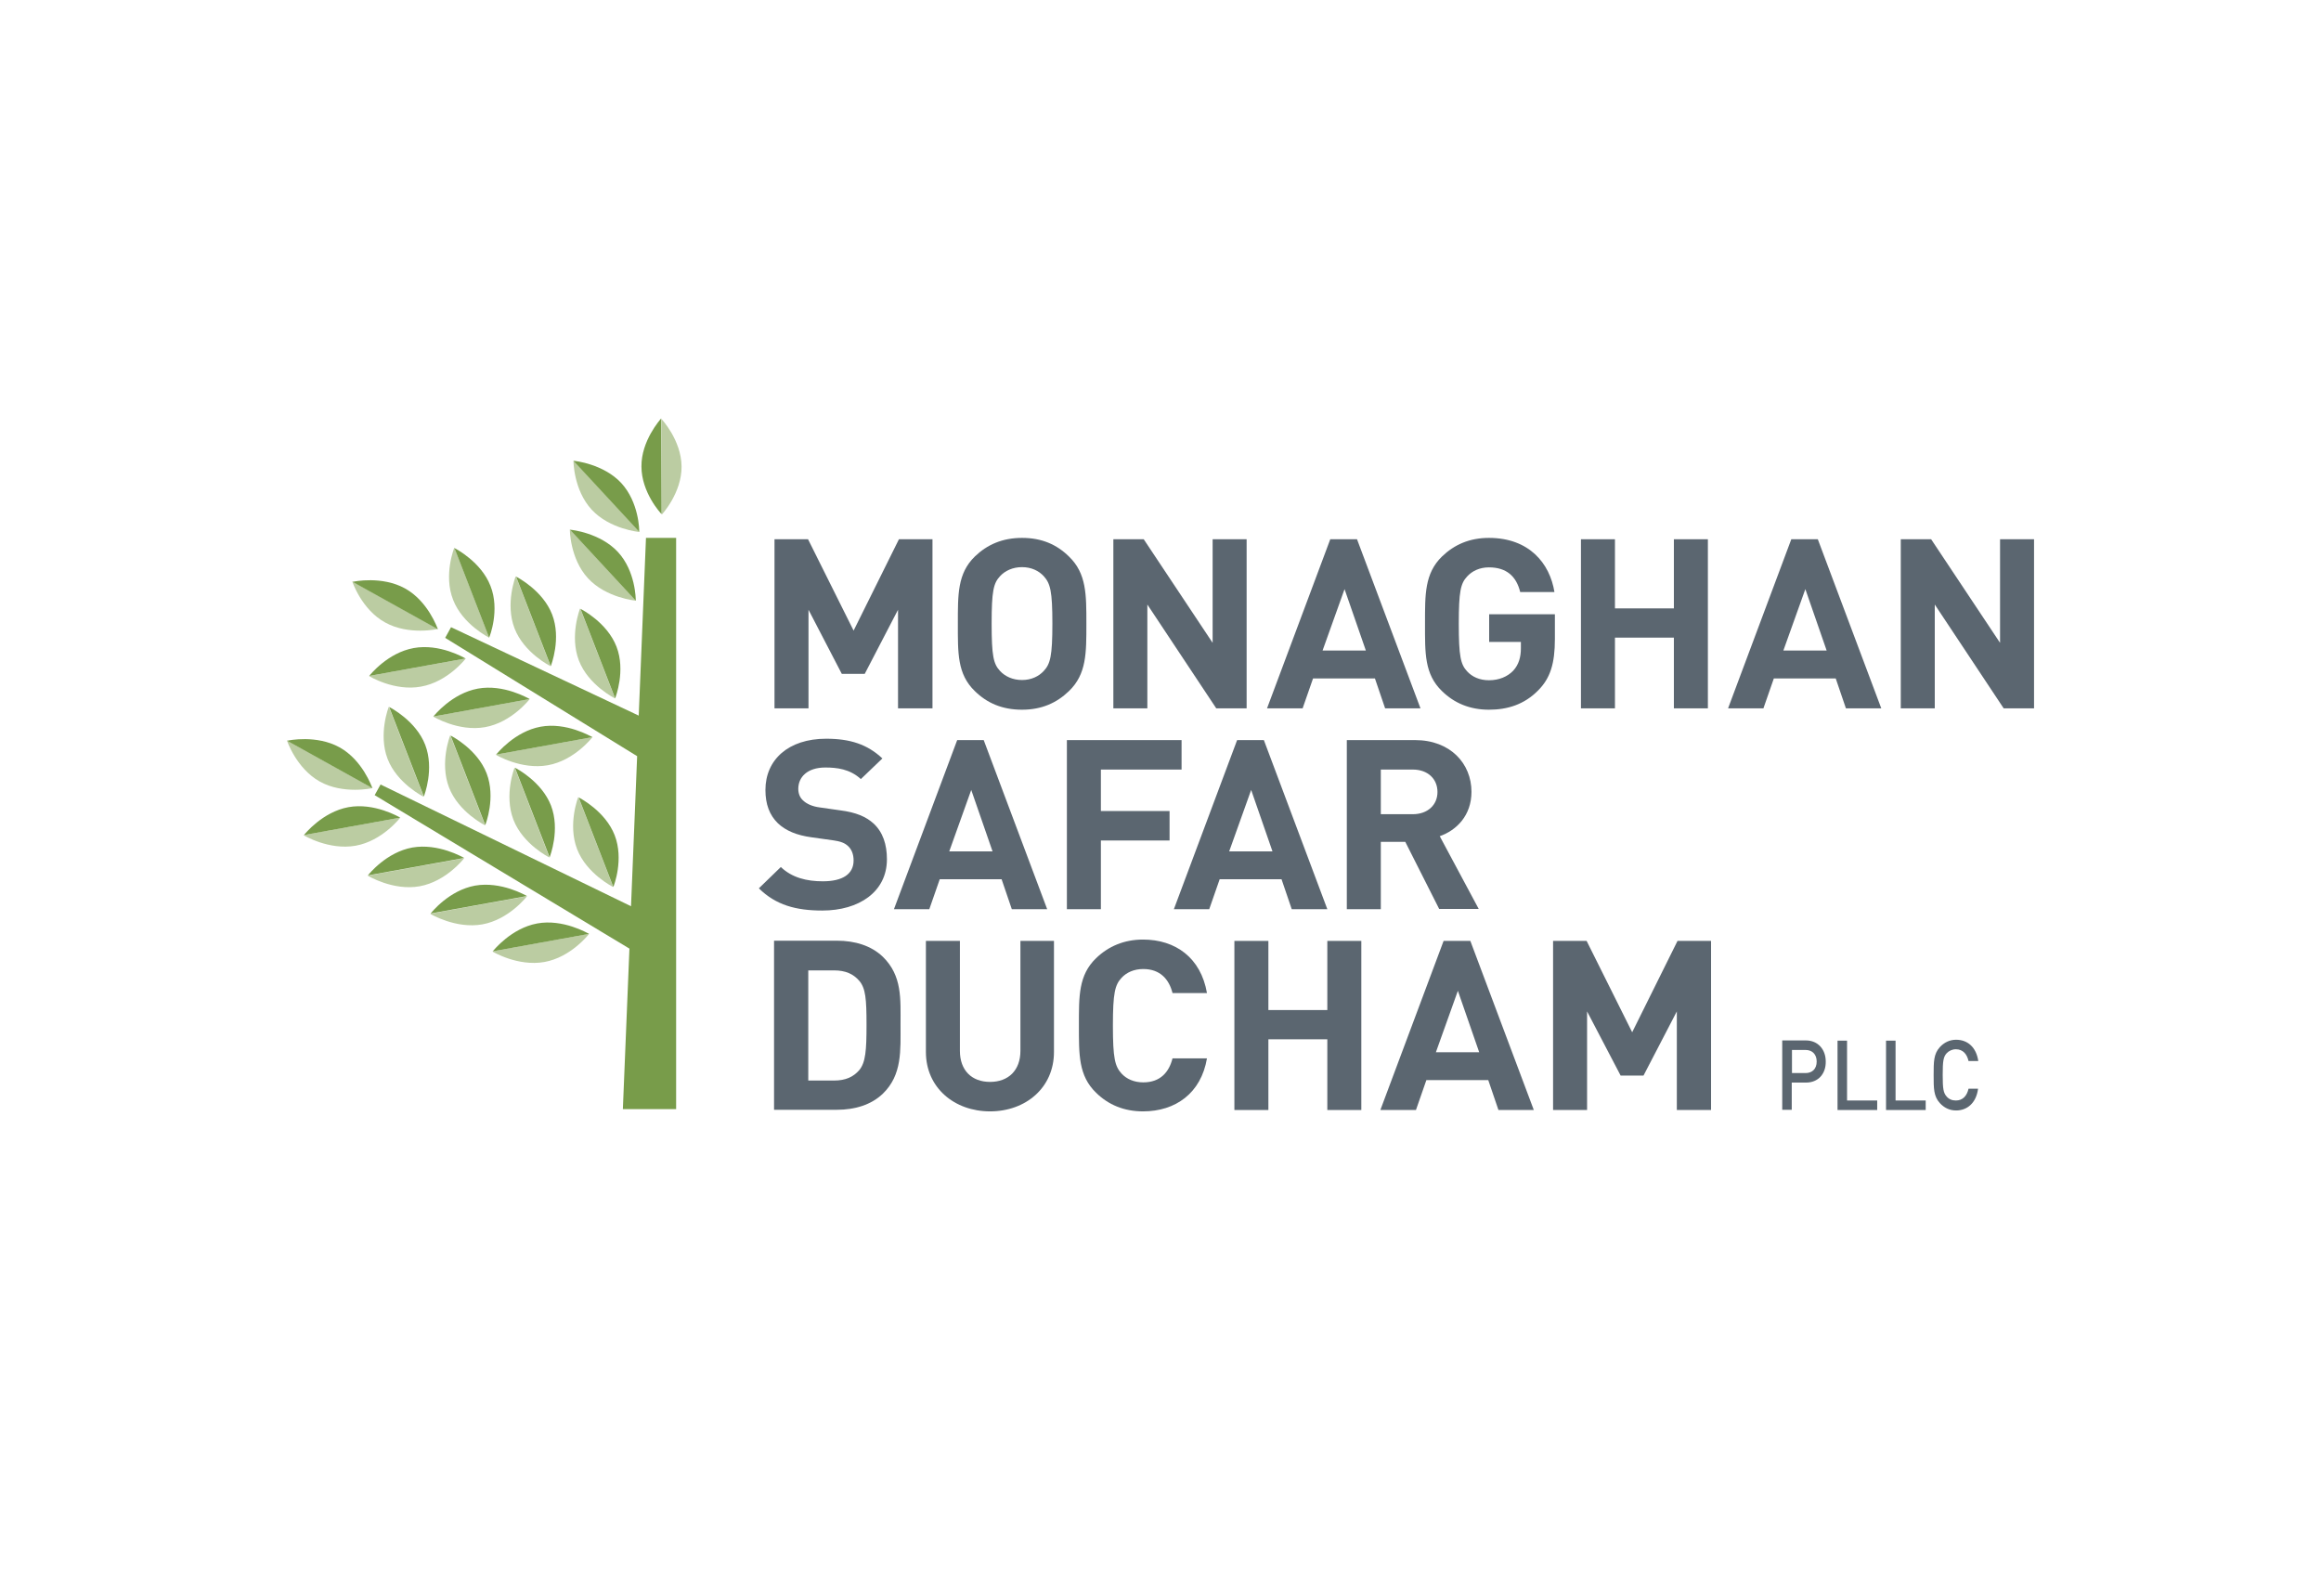 <?xml version="1.0" encoding="UTF-8"?> <!-- Generator: Adobe Illustrator 24.0.0, SVG Export Plug-In . SVG Version: 6.00 Build 0) --> <svg xmlns="http://www.w3.org/2000/svg" xmlns:xlink="http://www.w3.org/1999/xlink" id="Layer_1" x="0px" y="0px" viewBox="0 0 1024 704" style="enable-background:new 0 0 1024 704;" xml:space="preserve"> <style type="text/css"> .st0{display:none;} .st1{display:inline;} .st2{fill:#004258;} .st3{fill:#BBCCA2;} .st4{fill:#789C4A;} .st5{fill:#5B6670;} </style> <g id="CSWD" class="st0"> <g class="st1"> <g> <path class="st2" d="M175.1,470.3L175.1,470.3c0.8-9.3,8.1-16.8,17.4-16.8c5.7,0,9,2.1,11.7,5l-3.9,4.2c-2.3-2.4-4.8-4-8.3-4 c-5.9,0-10.7,5.1-11.2,11.4v0.1c-0.6,6.3,3.3,11.5,9.2,11.5c3.8,0,6.4-1.6,9.3-4.2l3.2,3.7c-3.5,3.5-7.3,5.7-13.1,5.7 C180.4,486.9,174.3,479.6,175.1,470.3z"></path> <path class="st2" d="M209.4,452.7h5.4l-1.1,13.1c1.7-2.3,4.1-4.3,7.7-4.3c5.3,0,8,3.7,7.5,9.4l-1.4,15.5H222l1.2-13.8 c0.3-3.8-1.3-6-4.5-6c-3.1,0-5.5,2.3-5.8,6l-1.2,13.7h-5.4L209.4,452.7z"></path> <path class="st2" d="M236.2,453h5.8l-0.5,5.3h-5.8L236.2,453z M235.6,462h5.4l-2.1,24.3h-5.4L235.6,462z"></path> <path class="st2" d="M246.9,479.6l1.1-12.8h-3l0.4-4.8h3l0.6-6.7h5.4l-0.6,6.7h6.3l-0.4,4.8h-6.3l-1,11.9c-0.2,2.2,0.8,3,2.6,3 c1.2,0,2.3-0.3,3.4-0.8l-0.4,4.6c-1.4,0.8-2.9,1.2-4.9,1.2C249.1,486.8,246.4,485,246.9,479.6z"></path> <path class="st2" d="M264.4,479.6l1.1-12.8h-3l0.4-4.8h3l0.6-6.7h5.4l-0.6,6.7h6.3l-0.4,4.8h-6.3l-1,11.9c-0.2,2.2,0.8,3,2.6,3 c1.2,0,2.3-0.3,3.4-0.8l-0.4,4.6c-1.4,0.8-2.9,1.2-4.9,1.2C266.5,486.8,263.9,485,264.4,479.6z"></path> <path class="st2" d="M279.3,474.3L279.3,474.3c0.6-7,5.9-12.8,12.5-12.8c7.4,0,10.7,6.1,10,13.1c0,0.5-0.1,1-0.2,1.6h-17.2 c0.2,4,2.7,6.2,6.2,6.2c2.6,0,4.6-1,6.6-2.9l2.9,2.9c-2.5,2.8-5.7,4.6-10,4.6C283.4,486.9,278.6,481.8,279.3,474.3z M296.7,472.5 c0-3.6-1.8-6.4-5.4-6.4c-3.3,0-5.8,2.6-6.6,6.4H296.7z"></path> <path class="st2" d="M307.7,462h5.4l-0.3,3.8c1.7-2.3,4-4.3,7.7-4.3c5.3,0,8,3.7,7.5,9.4l-1.4,15.5h-5.4l1.2-13.8 c0.3-3.8-1.3-6-4.5-6c-3.1,0-5.5,2.3-5.8,6l-1.2,13.7h-5.4L307.7,462z"></path> <path class="st2" d="M332.2,474.2L332.2,474.2c0.7-8.2,6.4-12.7,12-12.7c3.9,0,6.1,2,7.6,4.3l1.1-13.1h5.4l-2.9,33.7H350l0.4-4.1 c-2,2.5-4.6,4.6-8.4,4.6C336.5,486.9,331.5,482.3,332.2,474.2z M351.1,474.2L351.1,474.2c0.4-4.8-2.5-7.9-6.1-7.9 c-3.7,0-7,3-7.4,7.8v0.1c-0.4,4.7,2.4,7.8,6,7.8S350.7,478.9,351.1,474.2z"></path> <path class="st2" d="M361.1,474.3L361.1,474.3c0.6-7,5.9-12.8,12.5-12.8c7.4,0,10.7,6.1,10,13.1c0,0.5-0.1,1-0.2,1.6h-17.2 c0.2,4,2.7,6.2,6.2,6.2c2.6,0,4.6-1,6.6-2.9l2.9,2.9c-2.5,2.8-5.7,4.6-10,4.6C365.2,486.9,360.5,481.8,361.1,474.3z M378.6,472.5 c0-3.6-1.8-6.4-5.4-6.4c-3.3,0-5.8,2.6-6.6,6.4H378.6z"></path> <path class="st2" d="M389.5,462h5.4l-0.3,3.8c1.7-2.3,4-4.3,7.7-4.3c5.3,0,8,3.7,7.5,9.4l-1.4,15.5H403l1.2-13.8 c0.3-3.8-1.3-6-4.5-6c-3.1,0-5.5,2.3-5.8,6l-1.2,13.7h-5.4L389.5,462z"></path> <path class="st2" d="M425.8,481.6l3.6-4.1c2.7,2.7,5.6,4.2,9.4,4.2c3.4,0,5.6-1.6,5.8-4.1v-0.1c0.2-2.3-0.9-3.5-6.6-4.9 c-6.5-1.7-10-3.7-9.5-9.6v-0.1c0.5-5.5,5.2-9.4,11.4-9.4c4.5,0,8,1.4,10.9,4.1l-3.3,4.3c-2.6-2.2-5.3-3.3-8.1-3.3 c-3.2,0-5.2,1.7-5.4,3.8v0.1c-0.2,2.5,1.1,3.6,6.9,5.1c6.4,1.7,9.6,4.1,9.1,9.5v0.1c-0.5,6-5.4,9.6-11.9,9.6 C433.5,486.8,429.2,485.1,425.8,481.6z"></path> <path class="st2" d="M454.2,474.3L454.2,474.3c0.6-7,6.4-12.8,13.6-12.8s11.9,5.7,11.3,12.6v0.1c-0.6,6.9-6.4,12.7-13.6,12.7 C458.4,486.9,453.6,481.2,454.2,474.3z M473.8,474.3L473.8,474.3c0.4-4.4-2.3-7.9-6.5-7.9c-4.3,0-7.3,3.5-7.7,7.8v0.1 c-0.4,4.2,2.3,7.8,6.4,7.8C470.4,482.1,473.4,478.5,473.8,474.3z"></path> <path class="st2" d="M486.1,452.7h5.4l-2.9,33.7h-5.4L486.1,452.7z"></path> <path class="st2" d="M497.9,453h5.8l-0.5,5.3h-5.8L497.9,453z M497.3,462h5.4l-2.1,24.3h-5.4L497.3,462z"></path> <path class="st2" d="M506.7,474.2L506.7,474.2c0.7-8.2,6.4-12.7,12-12.7c3.8,0,6.1,2,7.6,4.3l1.2-13.1h5.3l-2.9,33.7h-5.3 l0.3-4.1c-2,2.5-4.6,4.6-8.4,4.6C511,486.9,506,482.3,506.7,474.2z M525.6,474.2L525.6,474.2c0.4-4.8-2.5-7.9-6.1-7.9 c-3.7,0-7,3-7.4,7.8v0.1c-0.4,4.7,2.4,7.8,6,7.8C521.8,482,525.2,478.9,525.6,474.2z"></path> <path class="st2" d="M549.5,454.1h5.9l5.3,23.9l9.7-24h4.6l5.5,24l9.5-23.9h5.7l-13.6,32.5h-4.7l-5.6-23.2l-9.6,23.2h-4.7 L549.5,454.1z"></path> <path class="st2" d="M608.4,486.3l0.3-3c-1.8,2-4.3,3.5-7.9,3.5c-4.4,0-8.1-2.6-7.7-7.5v-0.1c0.5-5.4,4.7-8,10.2-8 c2.8,0,4.6,0.4,6.4,1v-0.5c0.3-3.4-1.6-5.2-5.3-5.2c-2.6,0-4.6,0.6-6.8,1.5l-1.1-4.5c2.7-1.2,5.3-2,9.1-2c6.9,0,9.9,3.8,9.4,10.3 l-1.3,14.4L608.4,486.3L608.4,486.3z M609.4,476.1c-1.3-0.5-3.2-1-5.3-1c-3.4,0-5.5,1.4-5.7,3.8v0.1c-0.2,2.3,1.7,3.6,4.2,3.6 c3.5,0,6.4-2.1,6.6-5.1L609.4,476.1z"></path> <path class="st2" d="M617.8,483.2l2.7-3.8c2.3,2,5,3,7.4,3c2.3,0,3.7-1,3.9-2.6v-0.1c0.2-1.9-2.3-2.5-4.9-3.4 c-3.4-1-7.1-2.5-6.7-7.1v-0.1c0.4-4.6,4.3-7.4,9-7.4c2.9,0,6,1.1,8.3,2.8l-2.5,4c-2.1-1.4-4.4-2.3-6.4-2.3c-2.1,0-3.4,1-3.5,2.4 v0.1c-0.2,1.8,2.3,2.5,5,3.4c3.3,1.1,7,2.7,6.6,7.1v0.1c-0.5,5.1-4.5,7.6-9.3,7.6C624.1,486.8,620.5,485.6,617.8,483.2z"></path> <path class="st2" d="M642.1,479.6l1.1-12.8h-3l0.4-4.8h3l0.6-6.7h5.3L649,462h6.3l-0.4,4.8h-6.3l-1,11.9c-0.2,2.2,0.8,3,2.6,3 c1.2,0,2.3-0.3,3.4-0.8l-0.4,4.6c-1.4,0.8-2.9,1.2-4.9,1.2C644.3,486.8,641.7,485,642.1,479.6z"></path> <path class="st2" d="M657,474.3L657,474.3c0.6-7,5.9-12.8,12.5-12.8c7.4,0,10.7,6.1,10,13.1c0,0.5-0.1,1-0.2,1.6h-17.2 c0.2,4,2.7,6.2,6.2,6.2c2.6,0,4.6-1,6.6-2.9l2.9,2.9c-2.5,2.8-5.7,4.6-10,4.6C661.2,486.9,656.4,481.8,657,474.3z M674.5,472.5 c0-3.6-1.8-6.4-5.4-6.4c-3.3,0-5.8,2.6-6.6,6.4H674.5z"></path> <path class="st2" d="M699.4,454.1h11.5c9.7,0,15.8,7,15.1,16v0.1c-0.8,9.1-8.1,16.1-17.9,16.1h-11.5L699.4,454.1z M708.6,481.2 c6.5,0,11.2-4.6,11.7-10.9v-0.1c0.5-6.3-3.3-11-9.8-11h-6.1l-1.9,22H708.6L708.6,481.2L708.6,481.2z"></path> <path class="st2" d="M732.9,453h5.8l-0.5,5.3h-5.8L732.9,453z M732.3,462h5.3l-2.1,24.3h-5.3L732.3,462z"></path> <path class="st2" d="M740.3,483.2l2.7-3.8c2.3,2,5,3,7.4,3c2.3,0,3.7-1,3.9-2.6v-0.1c0.2-1.9-2.3-2.5-4.9-3.4 c-3.4-1-7.1-2.5-6.7-7.1v-0.1c0.4-4.6,4.3-7.4,9-7.4c2.9,0,6,1.1,8.3,2.8l-2.5,4c-2.1-1.4-4.5-2.3-6.4-2.3c-2.1,0-3.4,1-3.5,2.4 v0.1c-0.2,1.8,2.3,2.5,5,3.4c3.3,1.1,7,2.7,6.6,7.1v0.1c-0.5,5.1-4.5,7.6-9.3,7.6C746.5,486.8,743,485.6,740.3,483.2z"></path> <path class="st2" d="M764.6,479.6l1.1-12.8h-3l0.4-4.8h3l0.6-6.7h5.3l-0.6,6.7h6.3l-0.4,4.8H771l-1,11.9c-0.2,2.2,0.8,3,2.6,3 c1.2,0,2.3-0.3,3.4-0.8l-0.4,4.6c-1.4,0.8-2.9,1.2-4.9,1.2C766.8,486.8,764.1,485,764.6,479.6z"></path> <path class="st2" d="M782.5,462h5.3l-0.5,5.5c1.8-3.6,4.7-6.1,8.8-6l-0.5,5.9h-0.3c-4.7,0-8.2,3.2-8.8,9.6l-0.8,9.3h-5.3 L782.5,462z"></path> <path class="st2" d="M801,453h5.8l-0.5,5.3h-5.8L801,453z M800.5,462h5.3l-2.1,24.3h-5.3L800.5,462z"></path> <path class="st2" d="M809.8,474.3L809.8,474.3c0.6-7,6.3-12.8,13.2-12.8c4.4,0,7,1.7,9,4.2l-3.7,3.7c-1.5-1.8-3.1-3-5.8-3 c-3.9,0-7,3.5-7.4,7.8v0.1c-0.4,4.3,2.2,7.8,6.3,7.8c2.5,0,4.5-1.2,6.3-3l2.9,3.3c-2.5,2.7-5.4,4.6-10,4.6 C813.8,486.9,809.2,481.2,809.8,474.3z"></path> <path class="st2" d="M836.3,479.6l1.1-12.8h-3l0.4-4.8h3l0.6-6.7h5.3l-0.6,6.7h6.3l-0.4,4.8h-6.3l-1,11.9c-0.2,2.2,0.8,3,2.6,3 c1.2,0,2.3-0.3,3.4-0.8l-0.4,4.6c-1.4,0.8-2.9,1.2-4.9,1.2C838.5,486.8,835.8,485,836.3,479.6z"></path> </g> <path class="st2" d="M840.8,246.8L840.8,246.8c-17-17.9-41.2-27.4-68.4-27.4h-50.6c-10.9,0-14,4.7-18.9,16.1l-42.1,94.4h54.5 l24.6-60.2h24.7c41.2,0,41.1,31,39.6,43.8c-2.6,21.7-20.3,44.5-49.4,44.5h-65l7.7-18.3L633.7,380c0,0-1.2,1-2.3,2.5H753 c38.9,0,72.8-29.8,77.3-67.8s-24.7-67.8-61.3-67.8h-42l-29.4,68.5h-6.4c0,0,30.2-70.8,30.8-72.2c0.6-1.5,1.5-2.1,2.8-2.1h45.1 c21,0,38.9,8.8,51.1,22.4c12.1,13.5,17.9,31,15.5,51.3c-2.4,20.4-12.2,39-27.5,52.6c-15.4,13.6-35.5,21.2-56.5,21.2H630.1 c0.3,1,0.7,1.6,0.7,1.6l31.3,40.2l8-19.5h79.2c29.2,0,54.2-9,76.2-27.6c20.8-17.5,32.2-41.1,35.4-68.4 C864.2,287.4,857.6,264.3,840.8,246.8z"></path> <path class="st2" d="M311.3,389.6l12.3-28.4l-65.9,0.1c-40.1,0-40.1-31.5-38.2-44.4c3.2-21.7,19.1-43.6,47.6-43.6h11.6l-8.6,22 l54.6-43.5c0,0,1.5-1.2,2.8-2.8c-8.5-0.1-42-0.5-53.3-0.5c-18-0.4-76.9,3.8-82.2,76.4c-1.2,17.2,2.7,30.8,11.7,40.6 c14.2,15.4,38.5,18.6,56.4,18.6c6.5,0,31.1-0.1,39-0.1l-2.3,5.8c-9.1,0-30.6,0.1-36.7,0.1c-19,0-45-3.5-60.6-20.5 c-10.1-11-14.6-26.1-13.2-44.9c5.8-79.7,77.2-82.1,90.9-81.7h-2.8c11.1,0,44.8,0.4,54.1,0.5l0.6-0.3c-0.2-0.7-0.4-1.1-0.4-1.1 l-22.4-40.2c0,0-5.2,14.1-7.3,19.1c-5.3-0.2-19.9-0.2-24.9,0c-85.8,3.4-106.2,68.3-110,94.1c-4,27.3,2.4,52.8,18.2,70.3 c16.1,17.8,45.1,26.6,71.8,26.6h47.3L311.3,389.6z"></path> <path class="st2" d="M448.1,305c-14.9-10.8-34.5-15.4-42.3-16.5c-11.8-1.7-25.5-2.3-23.3-14.1c1.4-7.8,9.2-7.6,17.1-8.1h48.7 l20.4-46.8h-67.5l0,0c-29.2,0.3-42.6,8.2-53.2,18.1c-12,11-15.2,23.3-17.8,39.4c-2.7,17,1.4,34.7,14.8,44.1 c11.8,8.2,16.9,9.1,32.8,12.9c19.4,4.6,31.1,3.3,30.1,13.5c-0.9,8.1-12.3,12.8-27.8,13.1c-2.4,0-39.3,0.1-39.3,0.1l-6.9,15.7 l-15.3,35.2c3.1,0,70.3,1,89.2-3.8c13.7-2.7,24.5-8.2,34.8-16.1c13.6-10.6,20.5-25.8,21.8-42.9C465.9,328.7,459.1,313,448.1,305z M440.4,344.8c-2.3,19.4-17.5,44.2-55.1,44.2c-3.9,0-40.8,0-42,0l2.9-5.9c0.4,0,34.3,0,38.2,0c39.1,0,48.8-28.1,50.4-39 c2.6-17.7-9-26.7-41.4-32c-22.2-3.6-45.7-9.5-41.9-35.1c1-6.8,4.5-38,53.7-38c0.4,0,21.4,0,36.7,0l-2.5,6 c-19.4,0-32.7-0.1-33.1-0.1c-43.9,0-48.3,29.2-48.7,32.1c-3.1,21.3,19.7,26.8,41.9,30.2C421.8,310.4,443.4,318.8,440.4,344.8z"></path> <path class="st2" d="M645.9,219.4c-3.3,0-4.4,3.3-4.4,3.3L604.7,307L592,235.6c-0.9-4-2.5-4.6-7.5-4.6h-23.3 c-3.6,0-5.2,0.7-7.2,4.6l-32.9,71.6L506.7,223c-0.4-1.9-1.1-3.6-5.4-3.6H483L464.1,267l24.6,140.9c0.6,2.7,2.2,3.6,6.9,3.6 l24.6,0.1c3.9,0,4.4-1,6.3-5.3l32.5-71.6l12.1,73.2c0.7,2.2,1.5,3.5,5.4,3.5h28.1c2.8,0,3.8-1.7,5.2-5s85.1-187.1,85.1-187.1 L645.9,219.4L645.9,219.4z M597.2,382.5h-4.4l-24.1-112.3l-57.1,112.3h-4.4l-24.3-140.2h6.6L511,369.6l55.7-108.2h5.9l23.8,109.4 c0,0,49.5-107.9,58.8-128.2h6.6C651.9,264,597.2,382.5,597.2,382.5z"></path> </g> </g> <g> <g> <g> <path class="st3" d="M261,224.8c8,8.7,21.1,9.9,21.1,9.9s0,0,0-0.1l-29-31.3c0,0-0.1,0-0.1,0S253,216.1,261,224.8z"></path> <path class="st3" d="M259.4,255.1c8,8.7,21.1,9.9,21.1,9.9s0,0,0-0.1l-29-31.3c0,0-0.1,0-0.1,0S251.4,246.4,259.4,255.1z"></path> <path class="st3" d="M255.4,291.4c4.2,10.9,15.9,16.7,15.9,16.7s0,0,0-0.1l-15.3-39.5c0,0-0.1,0-0.1,0S251.2,280.5,255.4,291.4z"></path> <path class="st3" d="M227,277.2c4.2,10.9,15.9,16.7,15.9,16.7s0,0,0-0.1l-15.3-39.5c0,0-0.1,0-0.1,0S222.8,266.3,227,277.2z"></path> <path class="st3" d="M199.9,264.6c4.2,10.9,15.9,16.7,15.9,16.7s0,0,0-0.1l-15.3-39.5c0,0-0.1,0-0.1,0S195.6,253.7,199.9,264.6z"></path> <path class="st3" d="M185.8,302.9c11.8-2.1,19.7-12.4,19.7-12.4s0,0-0.1,0l-42.5,7.7c0,0,0,0.1,0,0.1S174,305.1,185.8,302.9z"></path> <path class="st3" d="M214,320.8c11.8-2.1,19.7-12.4,19.7-12.4s0,0-0.1,0l-42.5,7.7c0,0,0,0,0,0S202.2,322.9,214,320.8z"></path> <path class="st3" d="M241.7,337.6c11.8-2.1,19.7-12.4,19.7-12.4s0,0-0.1,0l-42.5,7.7c0,0,0,0.1,0,0.1S229.9,339.7,241.7,337.6z"></path> <path class="st3" d="M169.9,274.6c10.4,5.8,23.2,2.9,23.2,2.9s0,0,0-0.1l-37.6-20.9c0,0-0.1,0-0.1,0S159.5,268.9,169.9,274.6z"></path> <path class="st3" d="M226.5,361.6c4.2,10.9,15.9,16.7,15.9,16.7s0,0,0-0.1l-15.3-39.5c0,0-0.1,0-0.1,0S222.3,350.6,226.5,361.6z"></path> <path class="st3" d="M198.1,347.4c4.2,10.9,15.9,16.7,15.9,16.7s0,0,0-0.1l-15.3-39.5c0,0-0.1,0-0.1,0S193.9,336.4,198.1,347.4z"></path> <path class="st3" d="M171,334.8c4.2,10.9,15.9,16.7,15.9,16.7s0,0,0-0.1l-15.3-39.5c0,0-0.1,0-0.1,0S166.8,323.8,171,334.8z"></path> <path class="st3" d="M156.9,373.1c11.8-2.1,19.7-12.4,19.7-12.4s0,0-0.1,0l-42.5,7.7c0,0,0,0.1,0,0.1S145.1,375.2,156.9,373.1z"></path> <path class="st3" d="M185.1,391c11.8-2.1,19.7-12.4,19.7-12.4s0,0-0.1,0l-42.5,7.7c0,0,0,0,0,0S173.4,393.1,185.1,391z"></path> <path class="st3" d="M212.8,407.8c11.8-2.1,19.7-12.4,19.7-12.4s0,0-0.1,0l-42.5,7.7c0,0,0,0.1,0,0.1S201.1,409.9,212.8,407.8z"></path> <path class="st3" d="M254.6,374.6c4.2,10.9,15.9,16.7,15.9,16.7s0,0,0-0.1l-15.3-39.5c0,0-0.1,0-0.1,0S250.4,363.6,254.6,374.6z"></path> <path class="st3" d="M240.2,424.4c11.8-2.1,19.7-12.4,19.7-12.4s0,0-0.1,0l-42.5,7.7c0,0,0,0.1,0,0.1S228.4,426.5,240.2,424.4z"></path> <path class="st3" d="M141.1,344.8c10.4,5.8,23.2,2.9,23.2,2.9s0,0,0-0.1l-37.6-20.9c0,0-0.1,0-0.1,0S130.7,339,141.1,344.8z"></path> <path class="st3" d="M300.7,205.8c0.1,11.7-8.7,21.2-8.7,21.2s0,0,0,0l-0.2-42.2c0,0,0,0,0,0S300.6,194.1,300.7,205.8z"></path> </g> <g> <polygon class="st4" points="274.8,489.3 277.7,418.5 165.3,350.8 167.9,346.1 278.4,399.8 281.1,333.6 196.4,281.4 199,276.7 281.8,315.7 285,237.3 298.3,237.3 298.3,489.3 "></polygon> <path class="st4" d="M274.1,213.1c-7.8-8.4-20.4-9.8-21.1-9.8l29,31.3C282.1,233.9,281.9,221.6,274.1,213.1z"></path> <path class="st4" d="M272.6,243.5c-7.8-8.4-20.4-9.8-21.1-9.8l29,31.3C280.5,264.2,280.4,251.9,272.6,243.5z"></path> <path class="st4" d="M272,285.3c-4.1-10.6-15.3-16.4-15.9-16.7l15.3,39.5C271.6,307.5,276.1,295.9,272,285.3z"></path> <path class="st4" d="M243.6,271.1c-4.1-10.6-15.3-16.4-15.9-16.7l15.3,39.5C243.2,293.3,247.7,281.7,243.6,271.1z"></path> <path class="st4" d="M216.4,258.5c-4.1-10.6-15.3-16.4-15.9-16.7l15.3,39.5C216.1,280.7,220.6,269.1,216.4,258.5z"></path> <path class="st4" d="M182.5,285.9c-11.5,2.1-19.2,11.8-19.6,12.3l42.5-7.7C204.8,290.2,194,283.8,182.5,285.9z"></path> <path class="st4" d="M210.8,303.8c-11.4,2.1-19.2,11.8-19.6,12.3l42.5-7.7C233.1,308.1,222.2,301.7,210.8,303.8z"></path> <path class="st4" d="M238.5,320.6c-11.4,2.1-19.2,11.8-19.6,12.3l42.5-7.7C260.7,324.9,249.9,318.5,238.5,320.6z"></path> <path class="st4" d="M178.7,259.6c-10.1-5.6-22.5-3.1-23.1-2.9l37.6,20.9C192.9,276.9,188.8,265.2,178.7,259.6z"></path> <path class="st4" d="M243.1,355.4c-4.1-10.6-15.3-16.4-15.9-16.7l15.3,39.5C242.7,377.6,247.2,366.1,243.1,355.4z"></path> <path class="st4" d="M214.7,341.2c-4.1-10.6-15.3-16.4-15.9-16.7l15.3,39.5C214.3,363.4,218.8,351.9,214.7,341.2z"></path> <path class="st4" d="M187.6,328.6c-4.1-10.6-15.3-16.4-15.9-16.7l15.3,39.5C187.2,350.8,191.7,339.3,187.6,328.6z"></path> <path class="st4" d="M153.7,356.1c-11.4,2.1-19.2,11.8-19.6,12.3l42.5-7.7C176,360.4,165.1,354,153.7,356.1z"></path> <path class="st4" d="M181.9,373.9c-11.5,2.1-19.2,11.8-19.6,12.3l42.5-7.7C204.2,378.2,193.4,371.9,181.9,373.9z"></path> <path class="st4" d="M209.6,390.7c-11.5,2.1-19.2,11.8-19.6,12.3l42.5-7.7C231.9,395,221.1,388.7,209.6,390.7z"></path> <path class="st4" d="M271.2,368.5c-4.1-10.6-15.3-16.4-15.9-16.7l15.3,39.5C270.9,390.6,275.3,379.1,271.2,368.5z"></path> <path class="st4" d="M237,407.4c-11.4,2.1-19.2,11.8-19.6,12.3l42.5-7.7C259.3,411.7,248.4,405.3,237,407.4z"></path> <path class="st4" d="M149.8,329.7c-10.1-5.6-22.5-3.1-23.1-2.9l37.6,20.9C164,347,159.9,335.3,149.8,329.7z"></path> <path class="st4" d="M283,205.8c-0.1-11.4,8.3-20.7,8.7-21.2l0.2,42.2C291.4,226.4,283,217.2,283,205.8z"></path> </g> </g> <path class="st5" d="M396.2,312.5V269l-14.7,28.3h-10.1L356.7,269v43.5h-15v-74.6h14.8l20.1,40.3l20-40.3h14.8v74.6H396.2z"></path> <path class="st5" d="M471.6,304.9c-5.4,5.2-12,8.2-20.7,8.2s-15.4-2.9-20.8-8.2c-7.8-7.5-7.5-16.9-7.5-29.7 c0-12.9-0.2-22.2,7.5-29.7c5.4-5.2,12.1-8.2,20.8-8.2s15.3,2.9,20.7,8.2c7.8,7.5,7.7,16.9,7.7,29.7 C479.3,288.1,479.4,297.4,471.6,304.9z M460.5,254.2c-2.2-2.4-5.5-4-9.6-4c-4.1,0-7.5,1.6-9.7,4c-2.9,3.1-3.7,6.6-3.7,20.9 c0,14.3,0.8,17.8,3.7,20.9c2.2,2.4,5.6,4,9.7,4c4.1,0,7.4-1.6,9.6-4c2.9-3.1,3.8-6.6,3.8-20.9C464.3,260.8,463.4,257.4,460.5,254.2 z"></path> <path class="st5" d="M536.6,312.5l-30.4-45.8v45.8h-15v-74.6h13.4l30.4,45.7v-45.7h15v74.6H536.6z"></path> <path class="st5" d="M611.1,312.5l-4.5-13.2h-27.3l-4.6,13.2H559l27.9-74.6h11.8l28,74.6H611.1z M593.2,259.9l-9.7,27.1h19.1 L593.2,259.9z"></path> <path class="st5" d="M678.6,304.6c-6.1,6.2-13.5,8.5-21.7,8.5c-8.4,0-15.3-2.9-20.7-8.2c-7.8-7.5-7.5-16.9-7.5-29.7 c0-12.9-0.2-22.2,7.5-29.7c5.4-5.2,12.1-8.2,20.7-8.2c17.8,0,26.9,11.3,28.9,23.9h-15.1c-1.7-7-6.1-10.9-13.8-10.9 c-4.1,0-7.4,1.6-9.6,4c-2.9,3.1-3.7,6.6-3.7,20.9c0,14.3,0.8,17.9,3.7,21c2.2,2.4,5.5,3.9,9.6,3.9c4.5,0,8.2-1.6,10.7-4.2 c2.5-2.7,3.4-6.1,3.4-9.9v-2.8H657V271h29v10.9C686,292.7,684,299.2,678.6,304.6z"></path> <path class="st5" d="M738.5,312.5v-31.2h-26v31.2h-15v-74.6h15v30.5h26v-30.5h15v74.6H738.5z"></path> <path class="st5" d="M814.4,312.5l-4.5-13.2h-27.3l-4.6,13.2h-15.6l27.9-74.6H802l28,74.6H814.4z M796.5,259.9l-9.7,27.1h19.1 L796.5,259.9z"></path> <path class="st5" d="M884,312.5l-30.4-45.8v45.8h-15v-74.6H852l30.4,45.7v-45.7h15v74.6H884z"></path> <path class="st5" d="M362.8,401.7c-11.6,0-20.5-2.4-28-9.8l9.7-9.4c4.9,4.7,11.4,6.3,18.5,6.3c8.8,0,13.6-3.2,13.6-9.2 c0-2.6-0.8-4.8-2.4-6.3c-1.5-1.4-3.2-2.1-6.8-2.6l-9.3-1.3c-6.6-0.9-11.4-2.9-14.9-6.2c-3.7-3.6-5.5-8.4-5.5-14.7 c0-13.3,10.1-22.6,26.8-22.6c10.6,0,18.2,2.5,24.8,8.7l-9.5,9.1c-4.9-4.5-10.7-5.1-15.7-5.1c-8,0-11.9,4.3-11.9,9.4 c0,1.9,0.6,3.9,2.3,5.3c1.5,1.4,4,2.5,7.1,2.9l9.1,1.3c7,0.9,11.4,2.8,14.7,5.8c4.1,3.8,5.9,9.2,5.9,15.8 C391.3,393.5,378.9,401.7,362.8,401.7z"></path> <path class="st5" d="M446.4,401.1l-4.5-13.2h-27.3l-4.6,13.2h-15.6l27.9-74.6H434l28,74.6H446.4z M428.5,348.5l-9.7,27.1h19.1 L428.5,348.5z"></path> <path class="st5" d="M485.7,339.5v18.3H516v13h-30.3v30.3h-15v-74.6h50.6v13H485.7z"></path> <path class="st5" d="M569.9,401.1l-4.5-13.2h-27.3l-4.6,13.2h-15.6l27.9-74.6h11.8l28,74.6H569.9z M552,348.5l-9.7,27.1h19.1 L552,348.5z"></path> <path class="st5" d="M635,401.1l-15-29.7h-10.8v29.7h-15v-74.6h30.1c15.6,0,24.9,10.4,24.9,22.8c0,10.5-6.6,17-14,19.6l17.2,32.1 H635z M623.3,339.5h-14.1v19.7h14.1c6.6,0,10.9-4.1,10.9-9.8C634.2,343.6,629.9,339.5,623.3,339.5z"></path> <path class="st5" d="M796.8,477.6h-6.3v12h-4.2v-30.6h10.4c5.4,0,8.8,4,8.8,9.3C805.6,473.7,802.2,477.6,796.8,477.6z M796.6,463.2 h-6v10.2h6c2.9,0,4.9-1.8,4.9-5.1C801.5,465.1,799.5,463.2,796.6,463.2z"></path> <path class="st5" d="M810.7,489.7v-30.6h4.2v26.4h13.3v4.2H810.7z"></path> <path class="st5" d="M832.1,489.7v-30.6h4.2v26.4h13.3v4.2H832.1z"></path> <path class="st5" d="M863,489.9c-2.9,0-5.3-1.2-7.2-3.3c-2.7-3-2.7-6.4-2.7-12.3c0-5.9,0-9.3,2.7-12.3c1.9-2.1,4.4-3.3,7.2-3.3 c5.1,0,8.9,3.3,9.8,9.4h-4.3c-0.7-3.1-2.5-5.2-5.6-5.2c-1.6,0-3.1,0.7-4.1,1.8c-1.4,1.6-1.7,3.4-1.7,9.5c0,6.1,0.3,7.9,1.7,9.5 c1,1.2,2.4,1.8,4.1,1.8c3.1,0,4.9-2.1,5.6-5.2h4.2C871.9,486.6,867.9,489.9,863,489.9z"></path> <path class="st5" d="M389.5,482.5c-5.1,4.9-12.3,7.1-20.3,7.1h-27.7v-74.6h27.7c8,0,15.2,2.2,20.3,7.1c8.6,8.4,7.8,18.6,7.8,29.9 C397.3,463.3,398.1,474.2,389.5,482.5z M379.1,432.7c-2.6-3-6-4.6-11.2-4.6h-11.3v48.6h11.3c5.2,0,8.6-1.6,11.2-4.6 c2.8-3.4,3.2-8.7,3.2-20C382.3,440.7,381.9,436,379.1,432.7z"></path> <path class="st5" d="M436.8,490.3c-15.7,0-28.3-10.4-28.3-26.2v-49h15v48.5c0,8.6,5.2,13.7,13.3,13.7c8.1,0,13.4-5.1,13.4-13.7 v-48.5H465v49C465,479.9,452.5,490.3,436.8,490.3z"></path> <path class="st5" d="M504.3,490.3c-8.4,0-15.3-2.9-20.7-8.2c-7.8-7.5-7.6-16.9-7.6-29.7c0-12.9-0.2-22.2,7.6-29.7 c5.4-5.2,12.3-8.2,20.7-8.2c14.3,0,25.5,8,28.2,23.6h-15.2c-1.5-6-5.4-10.6-12.9-10.6c-4.1,0-7.4,1.5-9.6,3.9 c-2.9,3.1-3.8,6.7-3.8,21.1c0,14.4,0.9,17.9,3.8,21.1c2.2,2.4,5.5,3.9,9.6,3.9c7.6,0,11.4-4.6,12.9-10.6h15.2 C529.9,482.3,518.6,490.3,504.3,490.3z"></path> <path class="st5" d="M585.6,489.7v-31.2h-26v31.2h-15v-74.6h15v30.5h26v-30.5h15v74.6H585.6z"></path> <path class="st5" d="M661.1,489.7l-4.5-13.2h-27.3l-4.6,13.2H609l27.9-74.6h11.8l28,74.6H661.1z M643.2,437.1l-9.7,27.1h19.1 L643.2,437.1z"></path> <path class="st5" d="M739.8,489.7v-43.5l-14.7,28.3H715l-14.8-28.3v43.5h-15v-74.6H700l20.1,40.3l20-40.3h14.8v74.6H739.8z"></path> </g> </svg> 